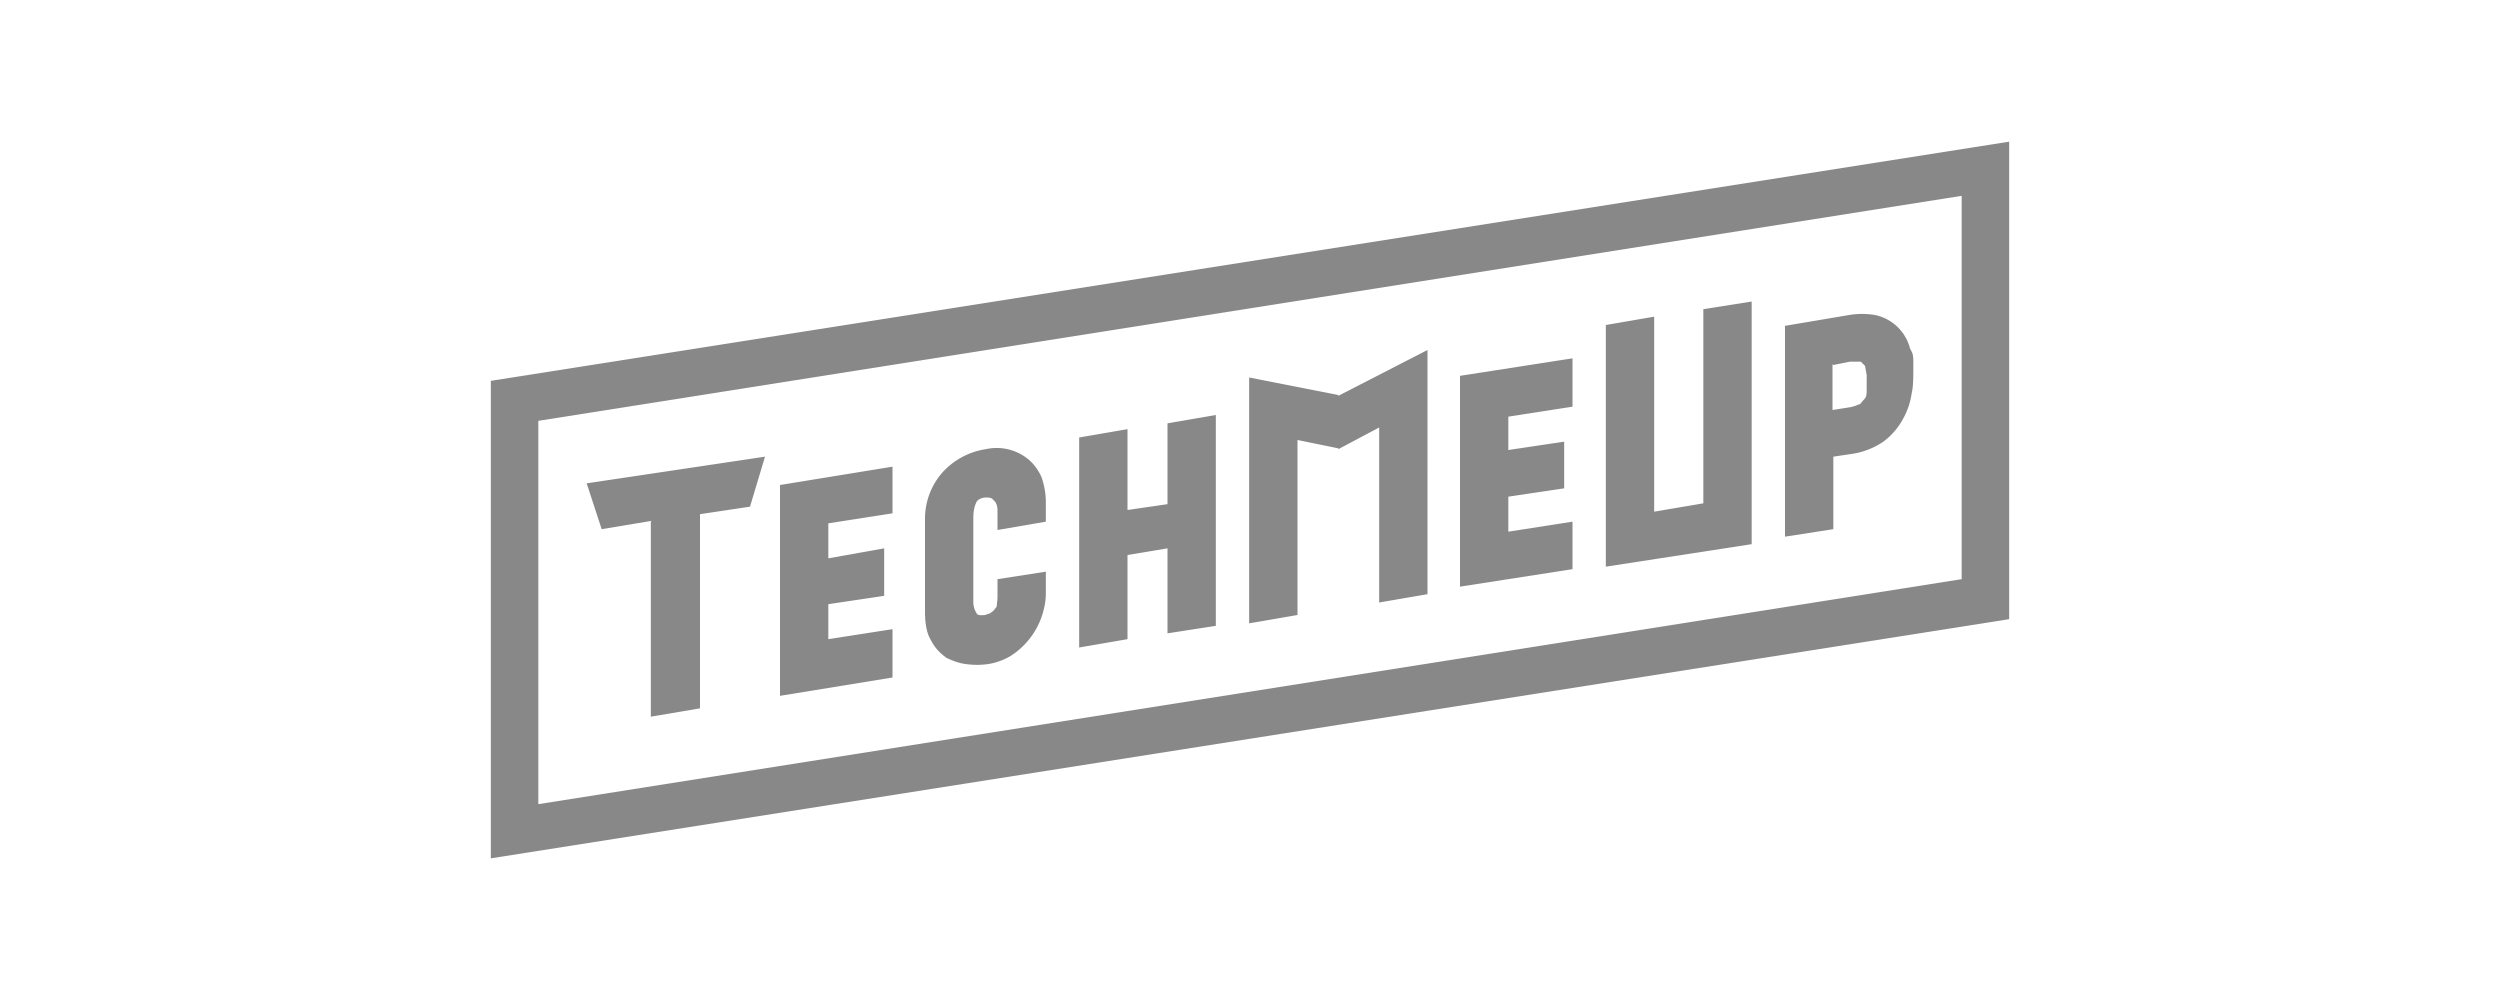 <svg xmlns="http://www.w3.org/2000/svg" viewBox="0 0 300 120">
  <path fill="#888" d="M58.9 45.7V103l182.2-28.7V17L58.9 45.7Zm176.5 23.8-170.8 27v-46l170.8-27v46Z"/>
  <path fill="#888" d="M78.1 62.6V86l5.9-1V61.7l6-.9 1.8-6L70.4 58l1.8 5.5 6-1zm132-26.4-5.7.9v23.3l-5.9 1V38l-5.8 1v29l17.5-2.7V36.2zm-103 39.3-7.7 1.2v-4.2l6.7-1v-5.7L99.4 67v-4.2l7.7-1.2V56l-13.5 2.2v25.3l13.5-2.2v-5.8zm6.4 3.4c.8.4 1.6.7 2.5.8a9.5 9.5 0 0 0 2.5 0 7.6 7.6 0 0 0 2.8-1A9.2 9.2 0 0 0 125 74c.3-.9.5-1.8.5-2.8v-2.6l-5.8.9v2.3l-.1 1-.4.5-.4.3-.6.2c-.8.1-1-.1-1-.2a2.5 2.5 0 0 1-.4-1.4v-10c0-.8.1-1.4.4-2 0 0 .2-.4 1-.5.5 0 .8 0 1 .3.4.3.5.8.5 1.3v2.3l5.8-1v-2.4c0-1-.2-2-.5-2.9a6 6 0 0 0-1.5-2.1 6 6 0 0 0-5.2-1.3 8.8 8.8 0 0 0-5.3 2.9 8.4 8.4 0 0 0-2 5.5v11.1c0 1.4.2 2.6.7 3.4a5.4 5.4 0 0 0 1.7 2Zm21.8-12.3 4.8-.8V76l5.8-.9V49.8l-5.8 1v9.7l-4.8.7v-9.7l-5.8 1v25.2l5.8-1v-10zm53.4-4-7.7 1.2v-4.2l6.7-1V53l-6.7 1v-4l7.7-1.2V43l-13.5 2.1v25.3l13.5-2.1v-5.8zm31.3-7.8 2-.3a9.1 9.1 0 0 0 4-1.5 8.3 8.3 0 0 0 2.4-2.8 8.7 8.7 0 0 0 1-3c.2-.8.2-2 .2-3.2 0-1.1 0-1.4-.2-1.8l-.2-.4a5.5 5.5 0 0 0-4.2-4 9.4 9.4 0 0 0-3.1 0l-7.7 1.3v25.3l5.8-.9v-8.7Zm0-11 2-.4h1.3l.5.5.2 1.1v1.7c0 .5 0 .8-.2 1.1l-.6.7c-.2 0-.6.3-1.4.4l-1.9.3v-5.5Zm-54.5 10.5v18l5.8-1V42l-10.7 5.5v6.4l4.9-2.6v3.1zm-9.8 1.5v-3l4.9 1v-6.4l-10.7-2.1v29.5l5.8-1v-18z"/>
</svg>

